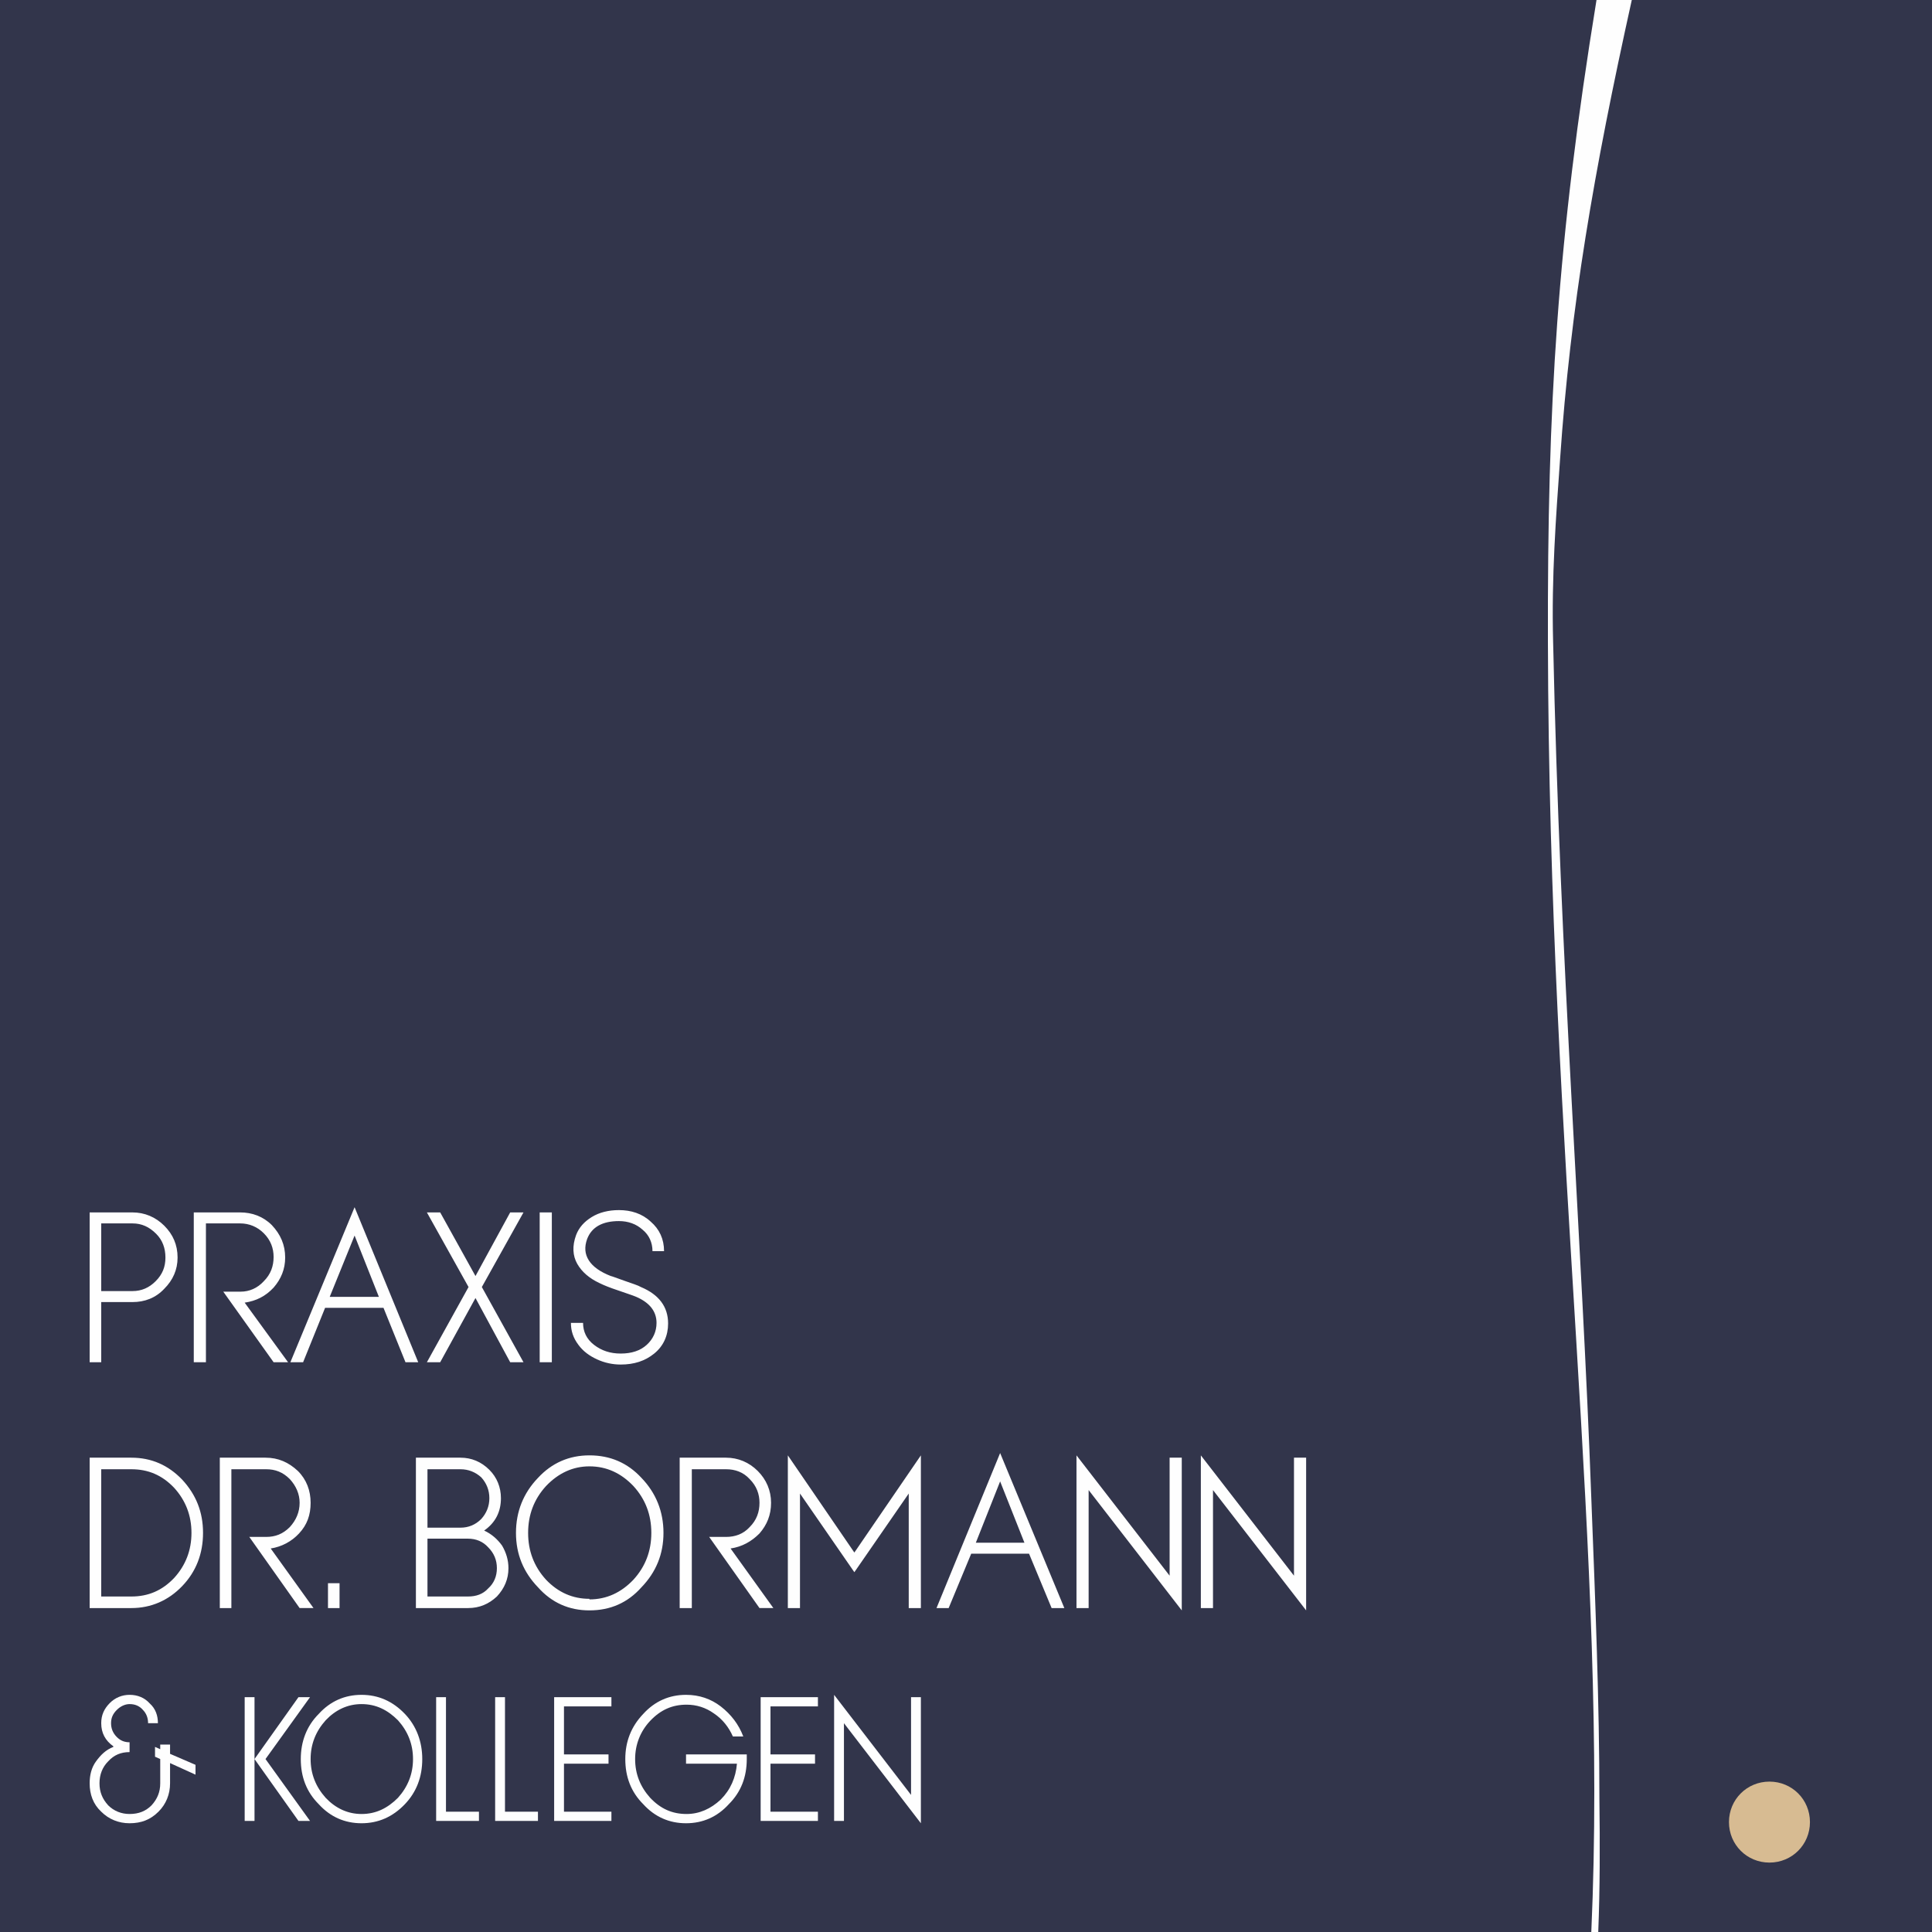 <?xml version="1.0" encoding="UTF-8"?>
<!DOCTYPE svg PUBLIC "-//W3C//DTD SVG 1.1//EN" "http://www.w3.org/Graphics/SVG/1.1/DTD/svg11.dtd">
<!-- Creator: CorelDRAW X8 -->
<svg xmlns="http://www.w3.org/2000/svg" xml:space="preserve" width="200mm" height="200mm" version="1.1" style="shape-rendering:geometricPrecision; text-rendering:geometricPrecision; image-rendering:optimizeQuality; fill-rule:evenodd; clip-rule:evenodd"
viewBox="0 0 3340 3340"
 xmlns:xlink="http://www.w3.org/1999/xlink">
 <defs>
  <style type="text/css">
   <![CDATA[
    .fil2 {fill:#FEFEFE}
    .fil3 {fill:#D7BB92}
    .fil0 {fill:#32354B}
    .fil1 {fill:#FEFEFE;fill-rule:nonzero}
   ]]>
  </style>
 </defs>
 <g id="Ebene_x0020_1">
  <polygon class="fil0" points="0,0 3340,0 3340,3340 0,3340 "/>
  <path class="fil1" d="M175 2251l54 0c21,0 40,-7 55,-23 15,-15 23,-33 23,-54 0,-22 -8,-40 -23,-55 -15,-15 -34,-23 -55,-23l-74 0 0 259 20 0 0 -104zm54 -136c16,0 29,6 41,18 11,11 16,25 16,41 0,16 -5,29 -17,41 -11,11 -24,17 -40,17l-54 0 0 -117 54 0zm194 137c20,-3 36,-11 50,-26 13,-15 20,-32 20,-52 0,-22 -8,-40 -23,-56 -15,-15 -34,-22 -55,-22l-80 0 0 259 21 0 0 -240 59 0c16,0 30,6 41,17 12,12 17,26 17,41 0,16 -5,30 -17,42 -11,12 -25,18 -40,18l-30 0 87 122 25 0 -75 -103zm139 9l101 0 38 94 22 0 -110 -268 -111 268 22 0 38 -94zm93 -19l-85 0 43 -106 42 106zm167 2l60 111 23 0 -72 -130 72 -129 -23 0 -60 110 -61 -110 -23 0 72 129 -72 130 23 0 61 -111zm132 -148l-21 0 0 259 21 0 0 -259zm119 263c23,0 42,-6 58,-19 16,-13 24,-31 24,-52 0,-29 -16,-50 -47,-63 -5,-3 -15,-6 -29,-11 -14,-5 -22,-8 -23,-8 -18,-7 -31,-16 -38,-27 -7,-11 -8,-23 -3,-37 8,-21 27,-31 55,-31 16,0 30,5 41,15 11,9 17,22 17,37l20 0c0,-21 -8,-38 -23,-51 -15,-14 -34,-20 -55,-20 -18,0 -34,4 -47,12 -13,8 -22,18 -27,31 -7,19 -6,36 2,50 8,14 21,25 38,33 8,4 18,8 33,13 14,5 24,8 31,11 23,10 35,25 35,45 0,15 -6,28 -17,38 -11,10 -26,15 -45,15 -18,0 -33,-5 -46,-15 -13,-10 -19,-23 -19,-38l-21 0c0,14 4,26 13,38 8,11 19,19 32,25 13,6 27,9 41,9l0 0z"/>
  <path class="fil1" d="M227 2780c34,0 64,-13 88,-38 24,-25 36,-56 36,-92 0,-36 -12,-66 -36,-92 -24,-25 -53,-38 -88,-38l-72 0 0 260 72 0zm0 -240c29,0 53,10 74,32 20,22 30,48 30,78 0,30 -10,56 -30,78 -21,22 -45,32 -74,32l-52 0 0 -220 52 0zm241 137c19,-3 36,-12 49,-26 14,-15 20,-32 20,-53 0,-21 -7,-40 -22,-55 -16,-15 -34,-23 -56,-23l-79 0 0 260 20 0 0 -240 60 0c16,0 29,5 41,17 11,12 17,26 17,41 0,16 -6,30 -17,42 -12,12 -25,17 -41,17l-29 0 87 123 24 0 -74 -103zm119 60l-20 0 0 43 20 0 0 -43zm222 43c20,0 36,-7 50,-20 13,-14 20,-30 20,-49 0,-14 -4,-27 -11,-39 -8,-11 -18,-20 -31,-26 20,-14 29,-33 29,-56 0,-19 -7,-36 -20,-49 -14,-14 -31,-21 -50,-21l-77 0 0 260 90 0zm-13 -240c14,0 26,5 36,14 9,10 14,22 14,36 0,14 -5,26 -14,36 -10,10 -22,15 -36,15l-57 0 0 -101 57 0zm13 120c14,0 26,5 35,15 10,10 15,22 15,36 0,14 -5,26 -15,35 -9,10 -21,14 -35,14l-70 0 0 -100 70 0zm210 124c36,0 66,-13 90,-40 25,-26 38,-57 38,-94 0,-37 -13,-69 -38,-95 -24,-26 -54,-39 -90,-39 -35,0 -65,13 -89,39 -25,26 -38,58 -38,95 0,37 13,68 38,94 24,27 54,40 89,40zm0 -20c-29,0 -54,-11 -75,-33 -21,-23 -31,-50 -31,-81 0,-31 10,-58 31,-81 21,-22 46,-34 75,-34 30,0 55,12 76,34 21,23 31,50 31,81 0,31 -10,58 -31,81 -21,22 -46,34 -76,34l0 -1zm244 -87c20,-3 36,-12 50,-26 13,-15 20,-32 20,-53 0,-21 -8,-40 -23,-55 -15,-15 -34,-23 -55,-23l-80 0 0 260 21 0 0 -240 59 0c16,0 30,5 41,17 12,12 17,26 17,41 0,16 -5,30 -17,42 -11,12 -25,17 -41,17l-29 0 87 123 24 0 -74 -103zm120 -95l94 136 94 -136 0 198 21 0 0 -264 -115 168 -115 -168 0 264 21 0 0 -198zm296 104l100 0 39 94 22 0 -111 -268 -110 268 21 0 39 -94zm92 -19l-84 0 42 -106 42 106zm251 -147l0 204 -161 -208 0 264 21 0 0 -204 161 208 0 -264 -21 0zm215 0l0 204 -161 -208 0 264 21 0 0 -204 161 208 0 -264 -21 0z"/>
  <path class="fil1" d="M516 2934l-76 107 0 -107 -17 0 0 214 17 0 0 -107 76 107 20 0 -77 -107 77 -107 -20 0zm109 218c29,0 54,-11 75,-33 20,-21 30,-47 30,-78 0,-30 -10,-57 -30,-78 -21,-22 -46,-33 -75,-33 -29,0 -54,11 -74,33 -21,21 -31,48 -31,78 0,31 10,57 31,78 20,22 45,33 74,33zm0 -16c-24,0 -45,-10 -62,-28 -17,-19 -26,-41 -26,-67 0,-26 9,-48 26,-67 17,-18 38,-28 62,-28 25,0 45,10 63,28 17,19 26,41 26,67 0,26 -9,48 -26,67 -18,18 -38,28 -63,28l0 0zm203 -4l-57 0 0 -198 -17 0 0 214 74 0 0 -16zm102 0l-57 0 0 -198 -17 0 0 214 74 0 0 -16zm127 0l-82 0 0 -83 77 0 0 -16 -77 0 0 -83 82 0 0 -16 -99 0 0 214 99 0 0 -16zm129 -99l0 16 88 0c-2,24 -11,45 -28,62 -17,16 -37,25 -59,25 -25,0 -45,-9 -63,-28 -17,-19 -26,-41 -26,-67 0,-25 9,-48 26,-66 18,-19 38,-28 63,-28 17,0 33,5 47,15 15,10 26,24 33,40l18 0c-8,-21 -21,-38 -39,-52 -17,-13 -37,-20 -60,-20 -29,0 -54,11 -74,33 -21,22 -31,48 -31,78 0,31 10,57 31,78 20,22 45,33 74,33 29,0 54,-11 74,-33 21,-21 31,-47 31,-78 0,-3 0,-6 0,-8l-105 0zm228 99l-82 0 0 -83 77 0 0 -16 -77 0 0 -83 82 0 0 -16 -99 0 0 214 99 0 0 -16zm161 -198l0 169 -133 -173 0 218 17 0 0 -169 133 173 0 -218 -17 0z"/>
  <path class="fil2" d="M2751 3340c29,-644 -73,-1333 -75,-2230 -1,-411 16,-692 84,-1110l61 0c-66,298 -106,531 -124,794 -7,99 -15,203 -12,316 12,558 50,1038 66,1480 7,180 14,353 14,521 1,77 1,153 -2,229l-12 0z"/>
  <path class="fil3" d="M3059 3220c39,0 70,-31 70,-70 0,-39 -31,-70 -70,-70 -39,0 -70,31 -70,70 0,39 31,70 70,70z"/>
  <path class="fil1" d="M196 3019c-14,-10 -21,-23 -21,-40 0,-14 5,-25 15,-35 9,-9 21,-14 34,-14 14,0 26,5 35,15 10,9 14,21 14,34l-17 0c0,-9 -3,-17 -9,-23 -6,-7 -14,-10 -23,-10 -8,0 -16,4 -22,10 -7,7 -10,14 -10,23 0,9 3,17 10,24 6,6 13,9 22,9l0 17c-15,0 -27,5 -37,16 -10,10 -15,23 -15,38 0,15 5,27 15,38 10,10 23,15 37,15 16,0 28,-5 38,-15 10,-11 15,-23 15,-38l0 -42 -9 -4 0 -17 9 4 0 -8 17 0 0 16 44 19 0 17 -44 -20 0 35c0,19 -7,36 -20,49 -14,14 -30,20 -50,20 -19,0 -36,-7 -49,-20 -14,-13 -20,-30 -20,-49 0,-14 3,-27 11,-38 8,-11 17,-20 30,-25l0 -1z"/>
 </g>
</svg>
